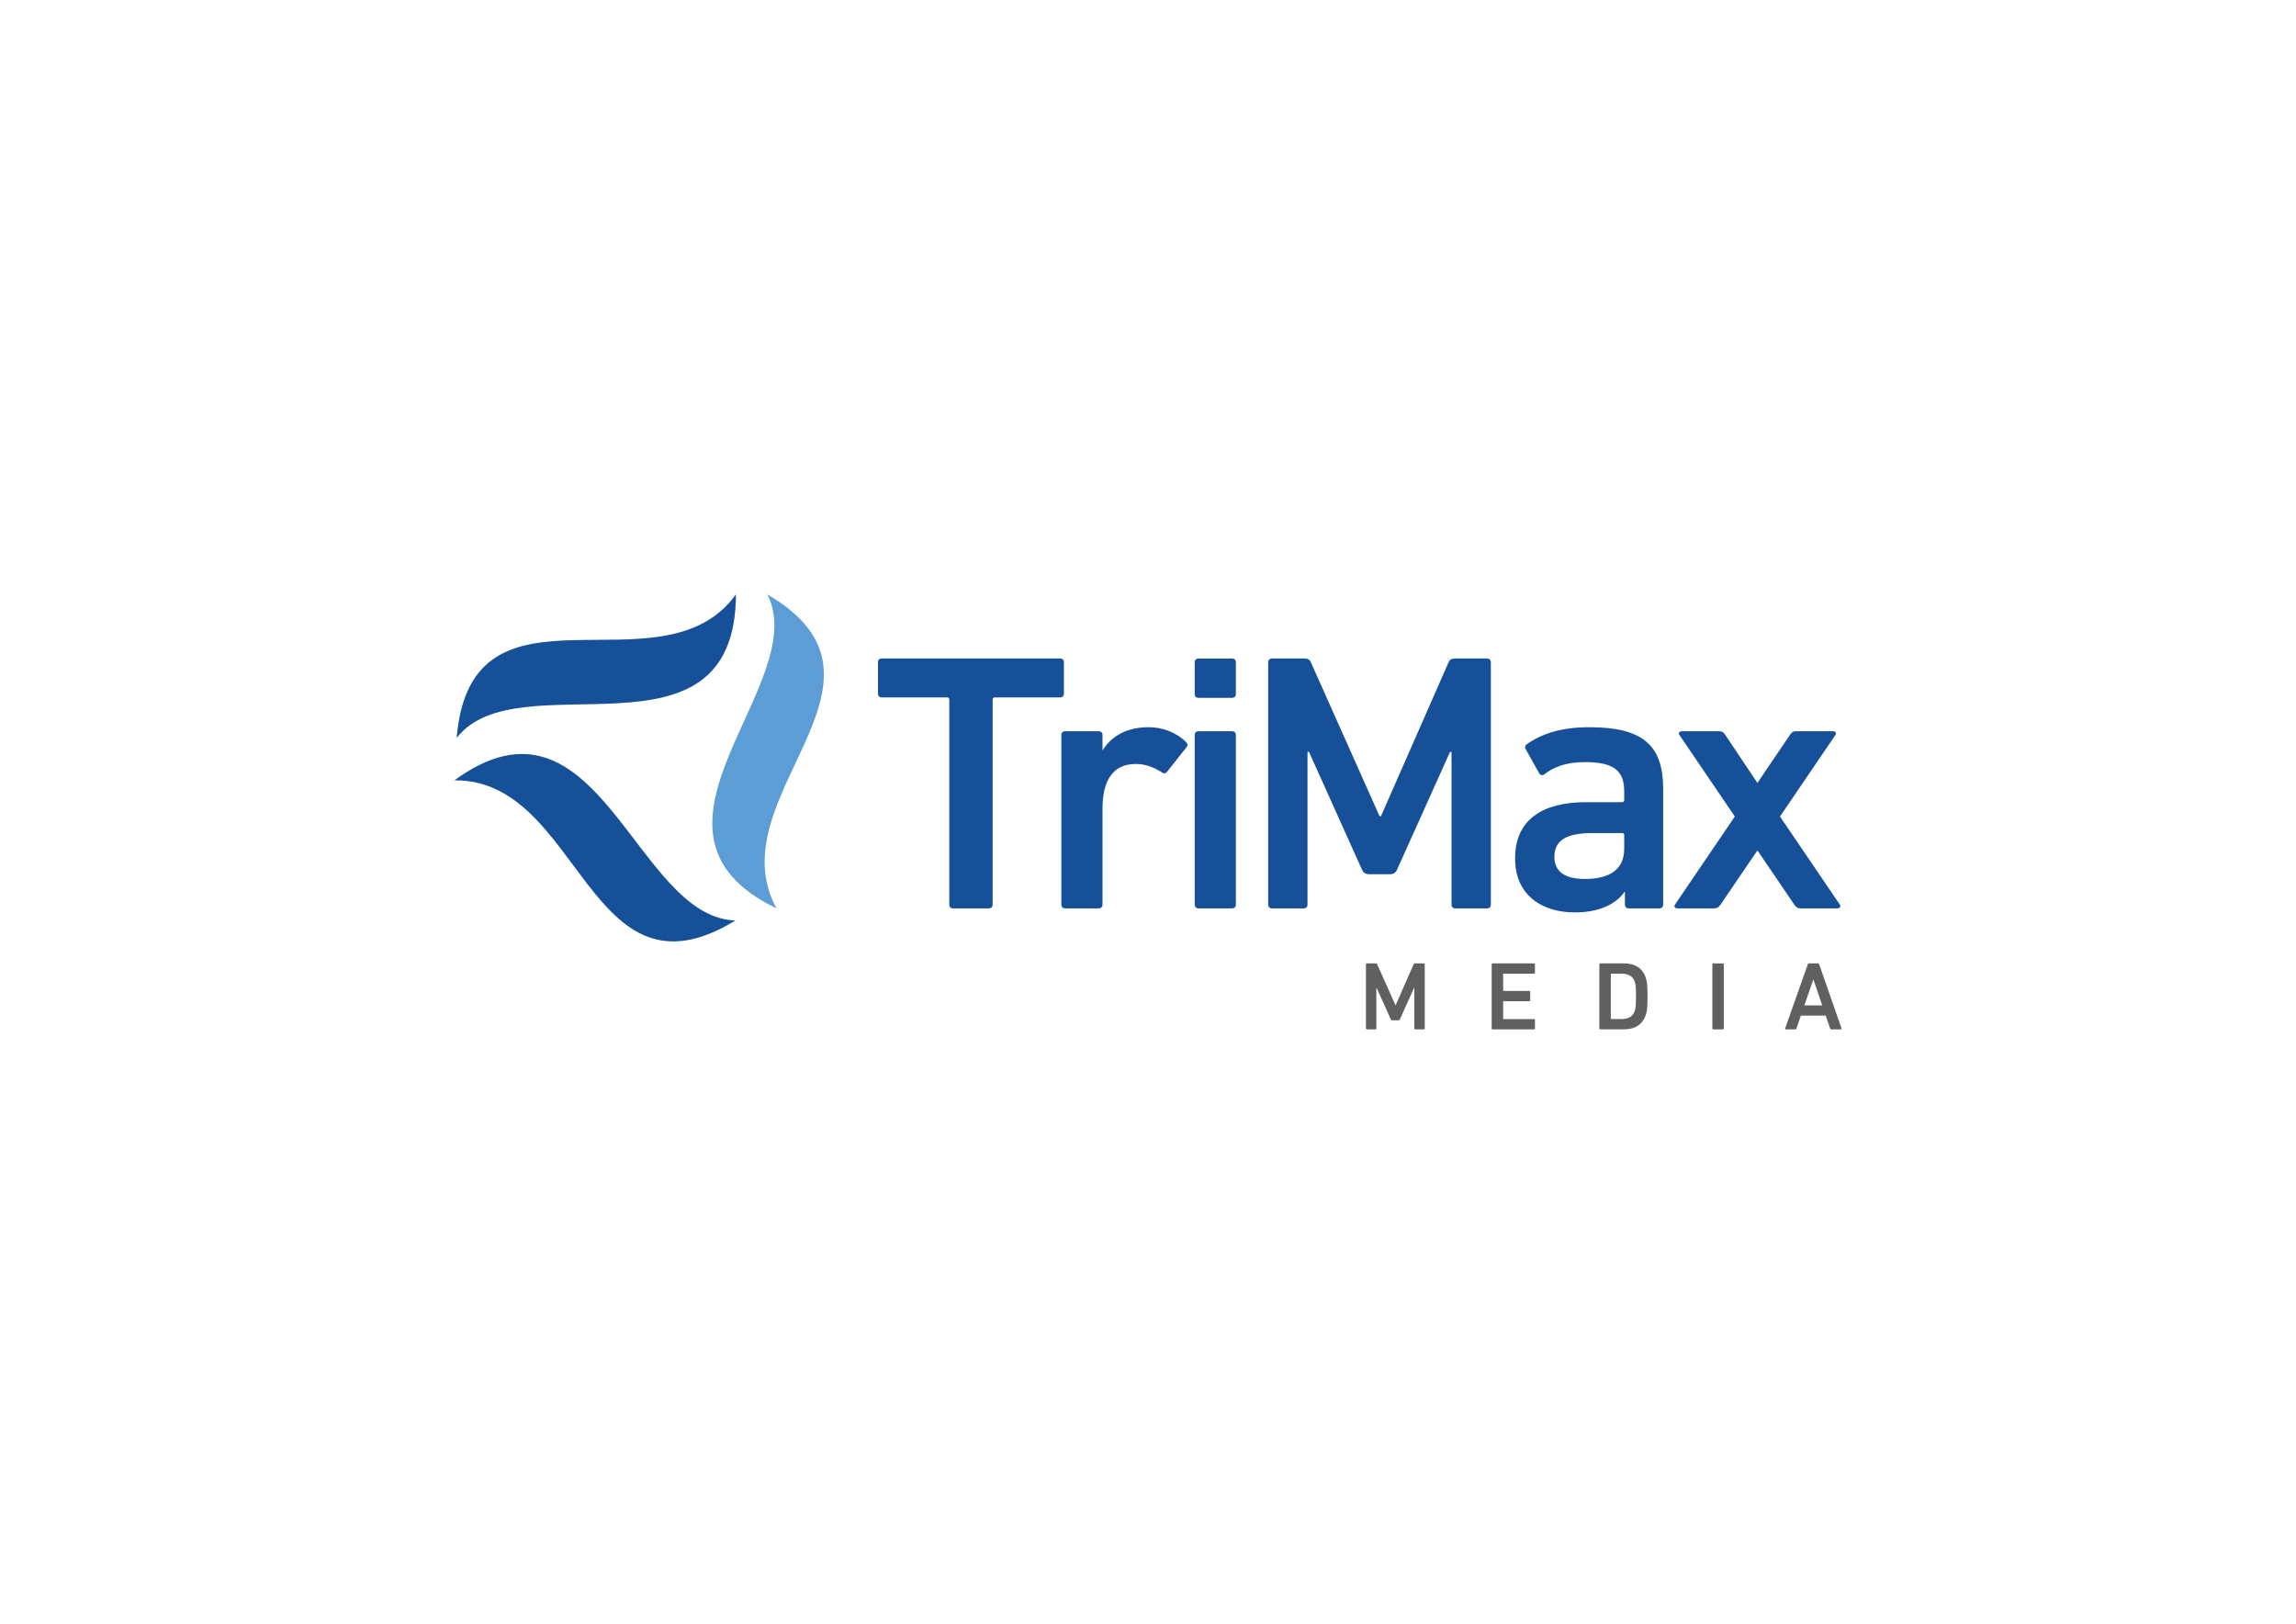 <?xml version="1.0" encoding="utf-8"?>
<!-- Generator: Adobe Illustrator 24.2.1, SVG Export Plug-In . SVG Version: 6.00 Build 0)  -->
<svg version="1.1" id="Capa_1" xmlns="http://www.w3.org/2000/svg" xmlns:xlink="http://www.w3.org/1999/xlink" x="0px" y="0px"
	 viewBox="0 0 841.89 595.28" style="enable-background:new 0 0 841.89 595.28;" xml:space="preserve">
<style type="text/css">
	.st0{fill:#165098;}
	.st1{fill:#606060;}
	.st2{fill:#5C9DD5;}
</style>
<g>
	<g>
		<path class="st0" d="M349.43,333.02c-0.81,0-1.35-0.54-1.35-1.35v-75.17c0-0.54-0.27-0.81-0.81-0.81h-23.98
			c-0.81,0-1.35-0.54-1.35-1.35v-11.58c0-0.81,0.54-1.35,1.35-1.35h65.47c0.81,0,1.35,0.54,1.35,1.35v11.58
			c0,0.81-0.54,1.35-1.35,1.35h-23.98c-0.54,0-0.81,0.27-0.81,0.81v75.17c0,0.81-0.54,1.35-1.35,1.35H349.43z"/>
		<path class="st0" d="M390.52,333.02c-0.81,0-1.35-0.54-1.35-1.35v-62.24c0-0.81,0.54-1.35,1.35-1.35h12.39
			c0.81,0,1.35,0.54,1.35,1.35v5.52h0.14c3.1-4.98,8.62-8.35,16.84-8.35c5.12,0,10.24,2.02,13.6,5.39c0.67,0.67,0.81,1.21,0.27,1.89
			l-7.14,9.03c-0.54,0.67-1.21,0.81-1.89,0.27c-2.96-1.89-6.06-3.1-9.56-3.1c-8.49,0-12.26,6.06-12.26,16.43v35.16
			c0,0.81-0.54,1.35-1.35,1.35H390.52z"/>
		<path class="st0" d="M439.42,255.84c-0.81,0-1.35-0.54-1.35-1.35v-11.72c0-0.81,0.54-1.35,1.35-1.35h12.39
			c0.81,0,1.35,0.54,1.35,1.35v11.72c0,0.81-0.54,1.35-1.35,1.35H439.42z M439.42,333.02c-0.81,0-1.35-0.54-1.35-1.35v-62.24
			c0-0.81,0.54-1.35,1.35-1.35h12.39c0.81,0,1.35,0.54,1.35,1.35v62.24c0,0.81-0.54,1.35-1.35,1.35H439.42z"/>
		<path class="st0" d="M465.02,242.77c0-0.81,0.54-1.35,1.35-1.35h11.99c1.21,0,1.89,0.4,2.29,1.35l25.19,56.44h0.54l24.79-56.44
			c0.4-0.94,1.08-1.35,2.29-1.35h11.85c0.81,0,1.35,0.54,1.35,1.35v88.91c0,0.81-0.54,1.35-1.35,1.35h-11.72
			c-0.81,0-1.35-0.54-1.35-1.35v-56.04h-0.54l-19.4,43.11c-0.54,1.21-1.35,1.75-2.56,1.75h-7.81c-1.21,0-2.02-0.54-2.56-1.75
			l-19.4-43.11h-0.54v56.04c0,0.81-0.54,1.35-1.35,1.35h-11.72c-0.81,0-1.35-0.54-1.35-1.35V242.77z"/>
		<path class="st0" d="M597.17,333.02c-0.81,0-1.35-0.54-1.35-1.35v-4.71h-0.13c-3.1,4.45-9.16,7.54-18.32,7.54
			c-11.85,0-21.82-6.2-21.82-19.8c0-14.14,9.97-20.61,26-20.61h13.2c0.54,0,0.81-0.27,0.81-0.81v-3.1c0-7.41-3.5-10.78-14.41-10.78
			c-7.27,0-11.72,2.02-14.82,4.45c-0.67,0.54-1.48,0.4-1.89-0.27l-4.99-8.89c-0.4-0.67-0.27-1.35,0.27-1.75
			c5.25-3.77,12.39-6.33,23.04-6.33c19.8,0,27.08,6.74,27.08,22.63v42.43c0,0.81-0.54,1.35-1.35,1.35H597.17z M595.56,311.2v-4.98
			c0-0.54-0.27-0.81-0.81-0.81h-10.78c-9.7,0-14.01,2.69-14.01,8.76c0,5.39,3.91,8.08,11.18,8.08
			C590.44,322.25,595.56,318.61,595.56,311.2z"/>
		<path class="st0" d="M660.09,333.02c-0.94,0-1.48-0.4-2.15-1.35l-13.47-19.8h-0.13l-13.47,19.8c-0.67,0.94-1.21,1.35-2.29,1.35
			h-13.34c-1.21,0-1.48-0.67-1.08-1.35l21.96-32.33l-20.34-29.91c-0.4-0.67-0.13-1.35,1.08-1.35h13.47c0.94,0,1.62,0.27,2.29,1.35
			l11.72,17.51h0.13l11.85-17.51c0.67-0.94,1.21-1.35,2.15-1.35h13.47c1.21,0,1.48,0.67,1.08,1.35l-20.34,29.91l21.96,32.33
			c0.4,0.67,0.13,1.35-1.08,1.35H660.09z"/>
	</g>
	<g>
		<g>
			<path class="st1" d="M500.87,353.55c0-0.21,0.14-0.36,0.36-0.36h3.16c0.32,0,0.5,0.11,0.61,0.36l6.65,14.9h0.14l6.54-14.9
				c0.11-0.25,0.28-0.36,0.6-0.36h3.13c0.21,0,0.36,0.14,0.36,0.36v23.47c0,0.21-0.14,0.36-0.36,0.36h-3.09
				c-0.21,0-0.36-0.14-0.36-0.36v-14.79h-0.14l-5.12,11.38c-0.14,0.32-0.36,0.46-0.68,0.46h-2.06c-0.32,0-0.53-0.14-0.68-0.46
				l-5.12-11.38h-0.14v14.79c0,0.21-0.14,0.36-0.36,0.36h-3.09c-0.21,0-0.36-0.14-0.36-0.36V353.55z"/>
			<path class="st1" d="M546.96,353.55c0-0.21,0.14-0.36,0.36-0.36h15.15c0.21,0,0.36,0.14,0.36,0.36v3.06
				c0,0.21-0.14,0.36-0.36,0.36h-11.09c-0.14,0-0.21,0.07-0.21,0.21v5.9c0,0.14,0.07,0.21,0.21,0.21h9.35
				c0.21,0,0.36,0.14,0.36,0.36v3.06c0,0.21-0.14,0.36-0.36,0.36h-9.35c-0.14,0-0.21,0.07-0.21,0.21v6.12
				c0,0.14,0.07,0.21,0.21,0.21h11.09c0.21,0,0.36,0.14,0.36,0.36v3.06c0,0.21-0.14,0.36-0.36,0.36h-15.15
				c-0.21,0-0.36-0.14-0.36-0.36V353.55z"/>
			<path class="st1" d="M586.44,353.55c0-0.21,0.14-0.36,0.36-0.36h8.64c4.16,0,6.94,1.85,8.07,5.37c0.39,1.21,0.6,2.52,0.6,6.72
				c0,4.2-0.21,5.51-0.6,6.72c-1.14,3.52-3.91,5.37-8.07,5.37h-8.64c-0.21,0-0.36-0.14-0.36-0.36V353.55z M590.85,373.6h3.59
				c2.67,0,4.3-0.89,5.01-3.06c0.25-0.68,0.43-1.78,0.43-5.26c0-3.52-0.18-4.59-0.43-5.26c-0.71-2.17-2.35-3.06-5.01-3.06h-3.59
				c-0.14,0-0.21,0.07-0.21,0.21v16.21C590.64,373.53,590.71,373.6,590.85,373.6z"/>
			<path class="st1" d="M627.88,353.55c0-0.21,0.14-0.36,0.36-0.36h3.48c0.21,0,0.36,0.14,0.36,0.36v23.47
				c0,0.21-0.14,0.36-0.36,0.36h-3.48c-0.21,0-0.36-0.14-0.36-0.36V353.55z"/>
			<path class="st1" d="M662.87,353.55c0.07-0.21,0.21-0.36,0.46-0.36h3.27c0.25,0,0.39,0.14,0.46,0.36l8.18,23.47
				c0.07,0.21,0,0.36-0.25,0.36h-3.49c-0.25,0-0.39-0.11-0.46-0.36l-1.6-4.69h-9.1l-1.6,4.69c-0.07,0.25-0.21,0.36-0.46,0.36h-3.45
				c-0.25,0-0.32-0.14-0.25-0.36L662.87,353.55z M668.17,368.59l-3.2-9.39h-0.11l-3.24,9.39H668.17z"/>
		</g>
	</g>
	<path class="st2" d="M281.39,217.93c16.61,32.85-55.52,86.72,3.34,115.1C262.39,292.12,336.16,249.97,281.39,217.93z"/>
	<path class="st0" d="M269.67,337.45c-36.8-0.85-50.25-89.87-103.05-51.37C213.23,285.68,215.57,370.62,269.67,337.45z"/>
	<path class="st0" d="M167.45,270.54c22.47-29.15,102.18,12.71,102.41-52.64C242.59,255.7,172.75,207.31,167.45,270.54z"/>
</g>
</svg>
